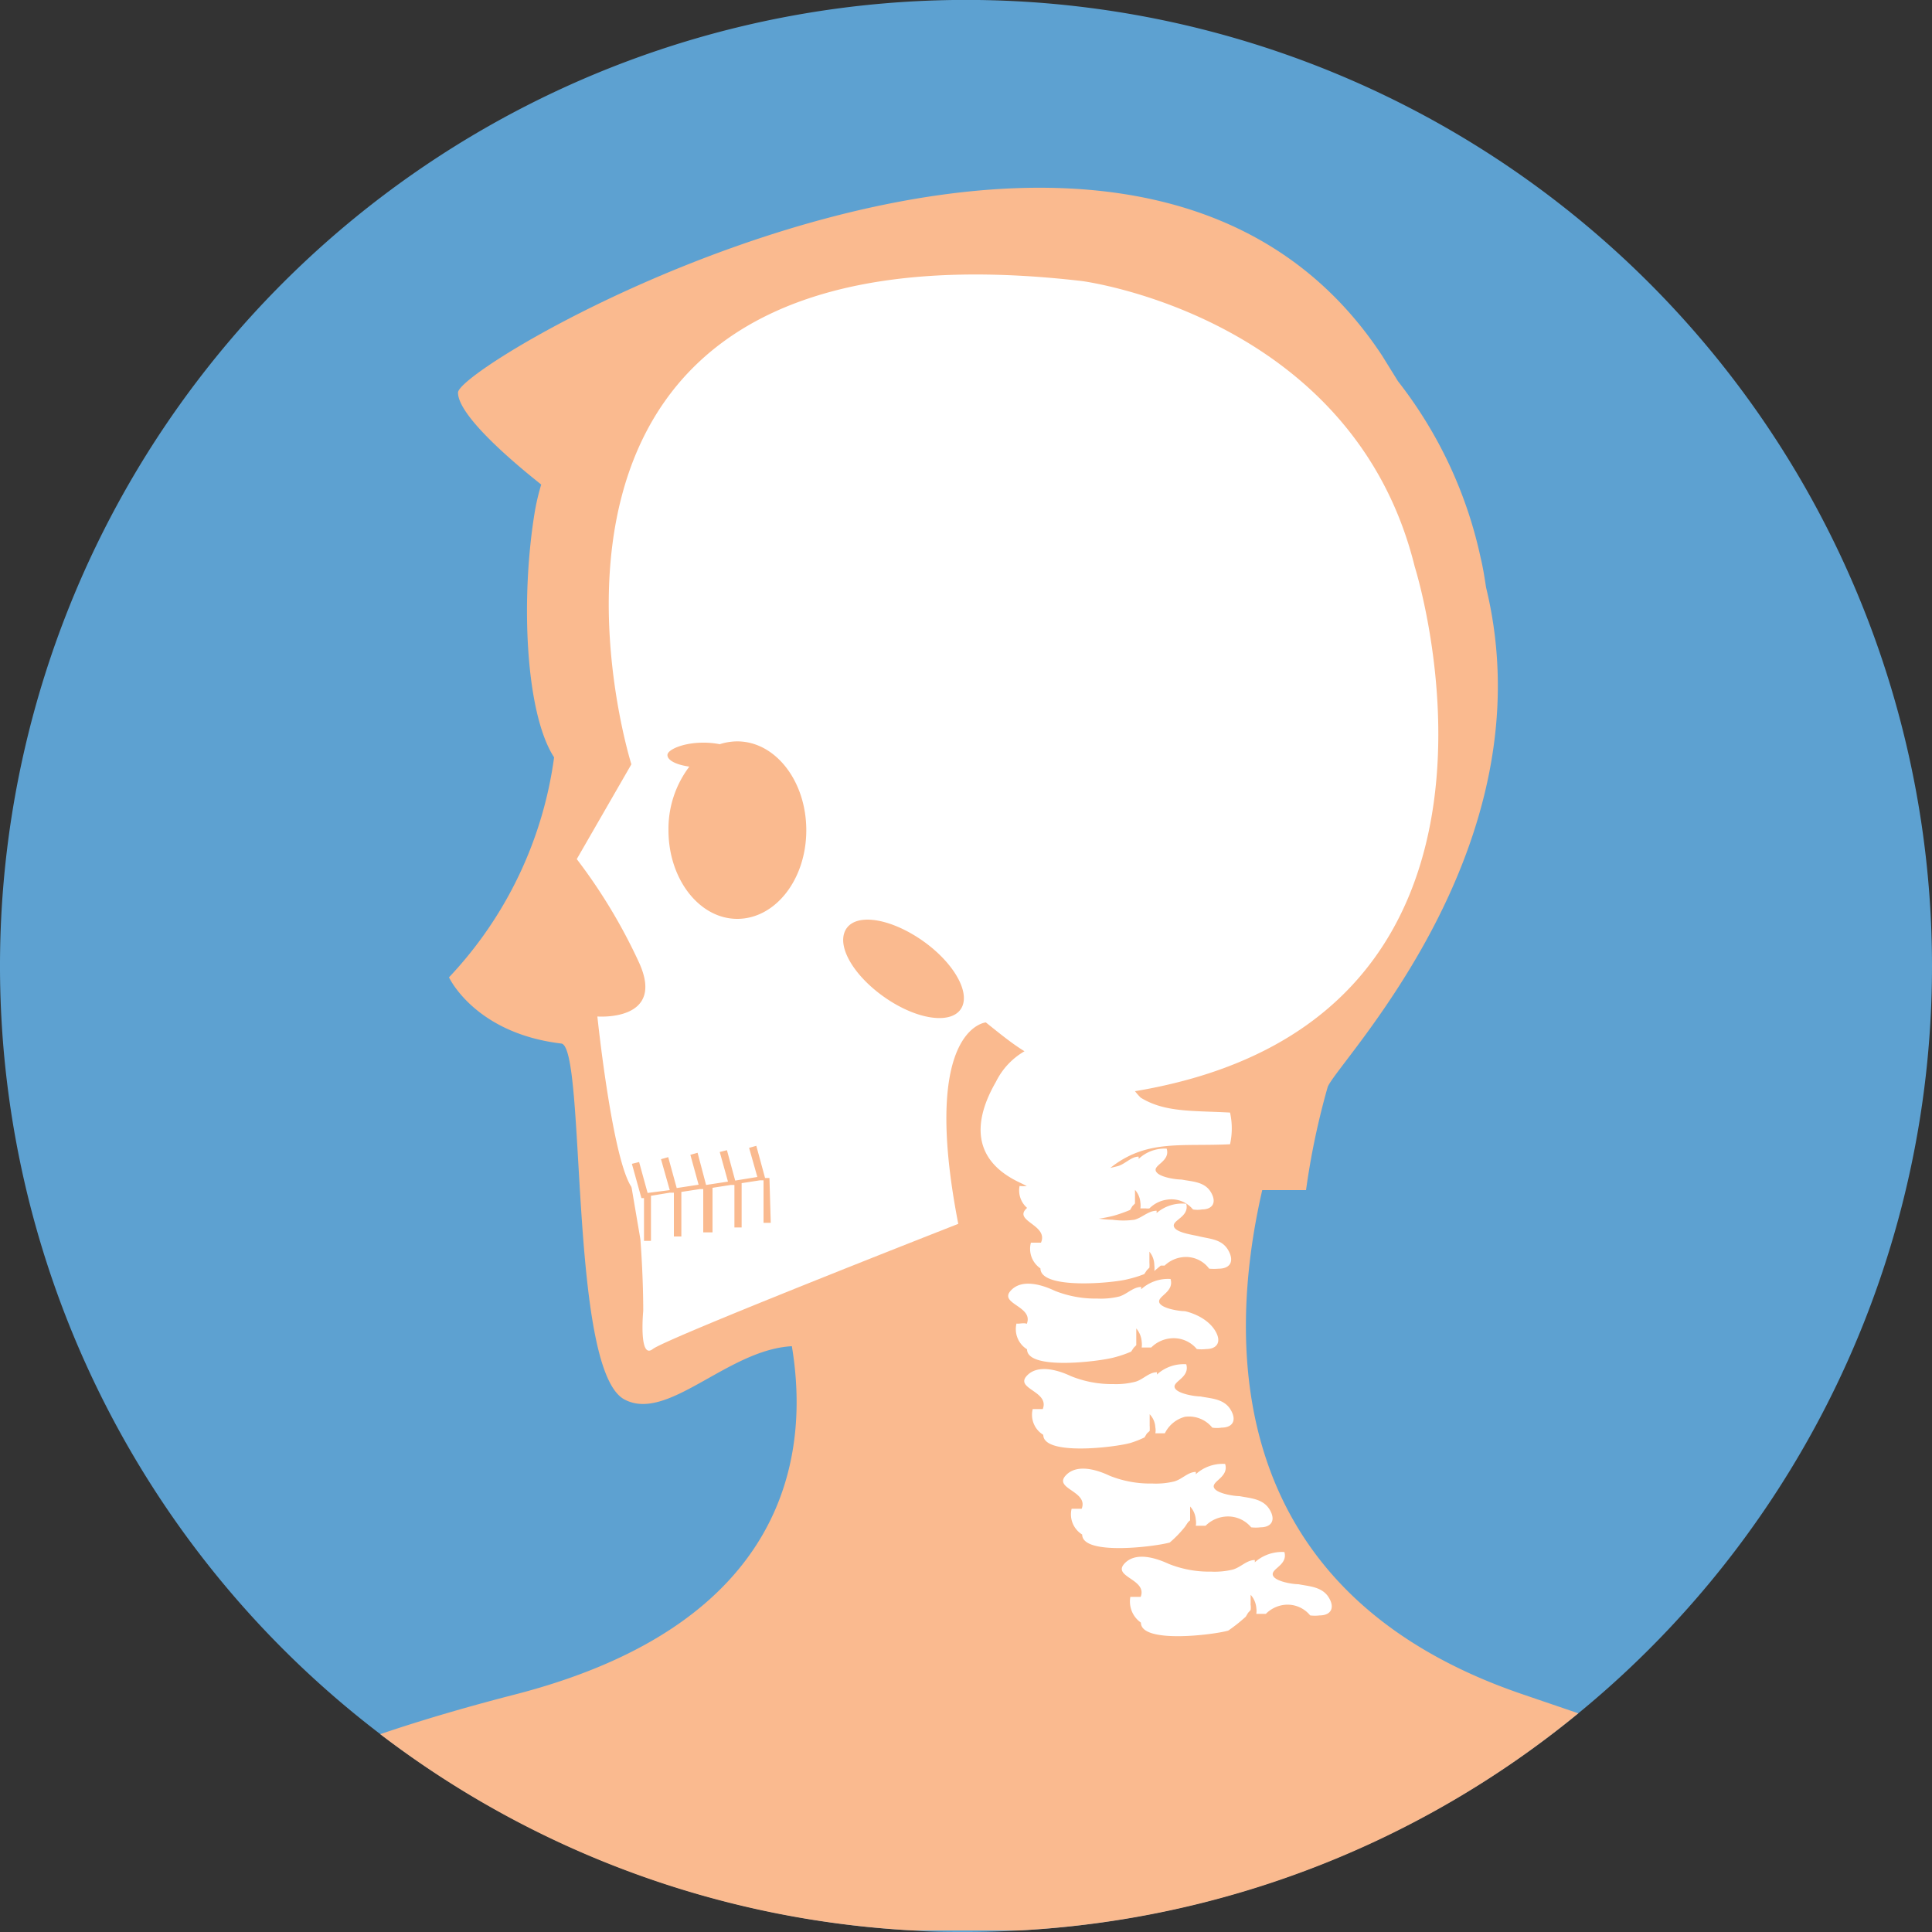 <svg xmlns="http://www.w3.org/2000/svg" viewBox="0 0 75 75"><rect x="0" y="0" width="75" height="75" fill="#333333" stroke="none"/><defs><style>.cls-1{fill:#5da1d1;}.cls-2{fill:#faba8f;}.cls-3{fill:#fff;}</style></defs><title>アセット 62</title><g id="レイヤー_2" data-name="レイヤー 2"><g id="アイコンLayer_1" data-name="アイコンLayer 1"><path class="cls-1" d="M75,37.5A37.48,37.48,0,0,1,39.57,74.94q-1,.06-2.07.06c-.69,0-1.39,0-2.07-.06A37.5,37.5,0,1,1,75,37.5Z"/><path class="cls-2" d="M61.27,66.51a37.26,37.26,0,0,1-21.7,8.43H35.43a37.28,37.28,0,0,1-20.67-7.62c1.71-.58,3.48-1.09,5.27-1.55C30.71,63,31.42,56.34,30.74,52.26c-2.51.13-4.85,3-6.53,2.05-2.14-1.26-1.45-13.68-2.42-13.8-3.36-.4-4.36-2.57-4.36-2.57a15.45,15.45,0,0,0,4.08-8.54c-1.12-1.72-1.31-6.21-.74-9.59a8.72,8.72,0,0,1,.24-1c-1.11-.88-3.23-2.68-3.23-3.57,0-1.21,26.06-16.32,35.87-1.44l.62,1a16.87,16.87,0,0,1,3.21,6.86c.09.37.15.76.21,1.15,2.46,10.12-5.81,18.45-6.15,19.39a29.11,29.11,0,0,0-.84,4H49c-1.38,6-1.48,15.62,10.1,19.57Z"/><path class="cls-3" d="M48.36,62.76l.09-.15.1-.11a.75.75,0,0,0,0-.2v0a.09.09,0,0,1,0-.05v-.1h0V62h0V62h0v-.09h0a.43.43,0,0,1,0,0h0v0h0v0h0l0,0a.87.87,0,0,1,.22.51.86.86,0,0,1,0,.23l.22,0,.15,0a1.2,1.2,0,0,1,.72-.35,1.13,1.13,0,0,1,1,.41,1.51,1.51,0,0,0,.37,0c.42,0,.61-.28.35-.7s-.78-.43-1.17-.51c-.23,0-.94-.11-1-.36s.59-.39.45-.89a1.58,1.58,0,0,0-1.15.4.28.28,0,0,0,0-.09c-.31,0-.54.28-.85.37a3,3,0,0,1-.85.08,4.22,4.22,0,0,1-1.64-.3c-.43-.2-1.28-.51-1.73,0s.91.6.64,1.28c-.11,0-.29,0-.4,0a1,1,0,0,0,.41,1h0c0,.83,2.84.47,3.39.31A6.23,6.23,0,0,0,48.36,62.76Z"/><path class="cls-3" d="M46,59.27l.1-.15a.47.47,0,0,1,.1-.1l0-.21a0,0,0,0,1,0,0v-.05a.43.43,0,0,0,0,0v0h0v-.08h0v-.15h0s0,0,0,0h0v0h0a0,0,0,0,0,0,0h0a.08.08,0,0,0,0-.05.84.84,0,0,1,.22.51.65.65,0,0,1,0,.24l.23,0,.15,0a1.23,1.23,0,0,1,.71-.35,1.17,1.17,0,0,1,1.06.41,1.45,1.45,0,0,0,.36,0c.43,0,.61-.28.35-.7s-.77-.43-1.16-.51c-.23,0-.94-.11-1-.35s.59-.4.44-.9a1.55,1.55,0,0,0-1.14.4.29.29,0,0,0,0-.09c-.3,0-.54.29-.84.37a3,3,0,0,1-.85.08,4.23,4.23,0,0,1-1.65-.3c-.42-.2-1.27-.51-1.72,0s.9.6.63,1.28c-.11,0-.28,0-.39,0a.92.92,0,0,0,.41,1h0c0,.83,2.84.47,3.4.31A4.42,4.42,0,0,0,46,59.27Z"/><path class="cls-3" d="M44.43,55.8l.09-.15.11-.1a1.55,1.55,0,0,0,0-.21v-.18h0v-.08h0V54.9s0,0,0,0h0v0h0v0h0s0,0,0,0a.79.79,0,0,1,.22.51.6.6,0,0,1,0,.23l.23,0,.14,0A1.21,1.21,0,0,1,46,55a1.16,1.16,0,0,1,1.06.42,1.09,1.09,0,0,0,.36,0c.42,0,.61-.27.35-.7s-.78-.43-1.17-.51c-.22,0-.93-.11-1-.35s.6-.39.45-.9a1.54,1.54,0,0,0-1.14.4.29.29,0,0,0,0-.09c-.31,0-.54.29-.84.37a3,3,0,0,1-.85.09,4.24,4.24,0,0,1-1.65-.31c-.42-.2-1.28-.5-1.72,0s.9.59.63,1.28c-.11,0-.28,0-.39,0a.91.91,0,0,0,.41,1h0c0,.83,2.84.48,3.4.31A3.75,3.75,0,0,0,44.43,55.8Z"/><path class="cls-3" d="M39.46,51.38a.92.92,0,0,0,.41,1h0c0,.83,2.84.47,3.4.31a4.42,4.42,0,0,0,.64-.22l.1-.15.1-.1,0-.21V51.8h0v-.08h0v-.15h0s0,0,0,0h0v0h0v0h0s0,0,0,0a.89.89,0,0,1,.21.51.87.87,0,0,1,0,.23l.22,0,.15,0a1.23,1.23,0,0,1,.71-.35,1.17,1.17,0,0,1,1.06.41,1.45,1.45,0,0,0,.36,0c.43,0,.61-.28.36-.7S46.43,51,46,50.9c-.23,0-.94-.11-1-.35s.59-.4.44-.9a1.55,1.55,0,0,0-1.14.4s0-.06,0-.09c-.31,0-.55.28-.85.37a3,3,0,0,1-.85.08,4.27,4.27,0,0,1-1.65-.3c-.42-.2-1.27-.51-1.72,0s.9.6.63,1.28C39.74,51.34,39.57,51.4,39.46,51.38Z"/><path class="cls-3" d="M45.06,49.13l.15,0a1.21,1.21,0,0,1,.73-.33,1.12,1.12,0,0,1,1,.45,2.22,2.22,0,0,0,.37,0c.42,0,.62-.26.38-.7S47,48.1,46.57,48c-.22-.06-.93-.14-1-.39s.61-.37.48-.88a1.52,1.52,0,0,0-1.15.36s0-.06,0-.09c-.32,0-.56.27-.86.35a3.11,3.11,0,0,1-.86,0,4.38,4.38,0,0,1-1.63-.35c-.41-.22-1.25-.55-1.72-.07s.88.63.58,1.31c-.11,0-.28,0-.39,0a.92.92,0,0,0,.37,1h0c0,.83,2.82.57,3.38.42a4.37,4.37,0,0,0,.65-.2l.1-.15.1-.1a1.36,1.36,0,0,0,0-.2v-.14s0,0,0,0V48.8h0v0s0,0,0,0v-.16h0a0,0,0,0,1,0,0h0s0,0,0,0h0l0-.05a.83.83,0,0,1,.19.52.86.86,0,0,1,0,.23Z"/><path class="cls-3" d="M54.92,22C52.52,12.26,42,10.91,42,10.91,17.7,8.09,24.51,29.67,24.51,29.67l-2.12,3.68a21.22,21.22,0,0,1,2.41,4c1.07,2.32-1.61,2.11-1.61,2.11s.55,5.29,1.28,6.55a.31.31,0,0,1,.05.1l.34,2c.12,1.61.11,2.78.11,2.78s-.18,1.91.37,1.48S37.2,47.51,37.2,47.51c-1.48-7.61,1.07-7.82,1.07-7.82.55.44,1,.81,1.5,1.12A2.8,2.8,0,0,0,38.66,42c-.9,1.56-.89,3,.83,3.86l.37.18a1.31,1.31,0,0,1-.28,0,.9.9,0,0,0,.34.89h0l.06,0h0c0,.59,1.51.54,2.51.4a5.3,5.3,0,0,0,.76-.14,5.79,5.79,0,0,0,.62-.22l.09-.15.1-.1,0-.2v-.08a.11.11,0,0,0,0-.05v0h0v-.08h0v-.12a0,0,0,0,0,0,0v0a.08.08,0,0,1,0,0h0v0h0s0,0,0,0,0,0,0,0a.83.83,0,0,1,.21.5.81.81,0,0,1,0,.22l.21,0a.58.58,0,0,0,.14,0,1.19,1.19,0,0,1,.69-.34,1.08,1.08,0,0,1,1,.38,1,1,0,0,0,.35,0c.41,0,.59-.27.34-.68s-.75-.4-1.13-.48c-.22,0-.9-.09-1-.33s.57-.38.42-.87a1.47,1.47,0,0,0-1.09.4.29.29,0,0,0,0-.09c-.29,0-.52.29-.81.37l-.29.07.13-.1c1.36-1,2.65-.73,4.52-.82a2.84,2.84,0,0,0,0-1.23c-1.46-.08-2.53,0-3.47-.58a2.66,2.66,0,0,1-.22-.25C60.51,39.61,54.92,22,54.92,22Zm-25,25.47h-.28V45.82l-.14,0v0l-.71.11v1.72h-.28V46l-.14,0v0l-.71.11v1.73H27.3V46.16l-.13,0v0l-.72.11V48h-.29v-1.7H26l-.73.12v1.75H25V46.51h0l-.1,0-.37-1.33.28-.07.33,1.2L26,46.2,25.66,45l.28-.08.33,1.2.85-.13-.32-1.16.28-.08L27.41,46l.85-.13-.32-1.15.28-.07.32,1.18.86-.14-.32-1.13.28-.08.34,1.25h.17ZM28.62,35.67c-1.47,0-2.67-1.54-2.67-3.44a4,4,0,0,1,.81-2.47c-.5-.07-.85-.24-.85-.45s.62-.48,1.38-.48a3.27,3.27,0,0,1,.65.06,2.25,2.25,0,0,1,.68-.11c1.48,0,2.68,1.54,2.68,3.45S30.1,35.67,28.62,35.67Zm8.72,3.43c-.33.66-1.61.53-2.86-.29s-2-2-1.67-2.68,1.61-.53,2.86.29S37.67,38.44,37.34,39.1Z"/></g></g></svg>